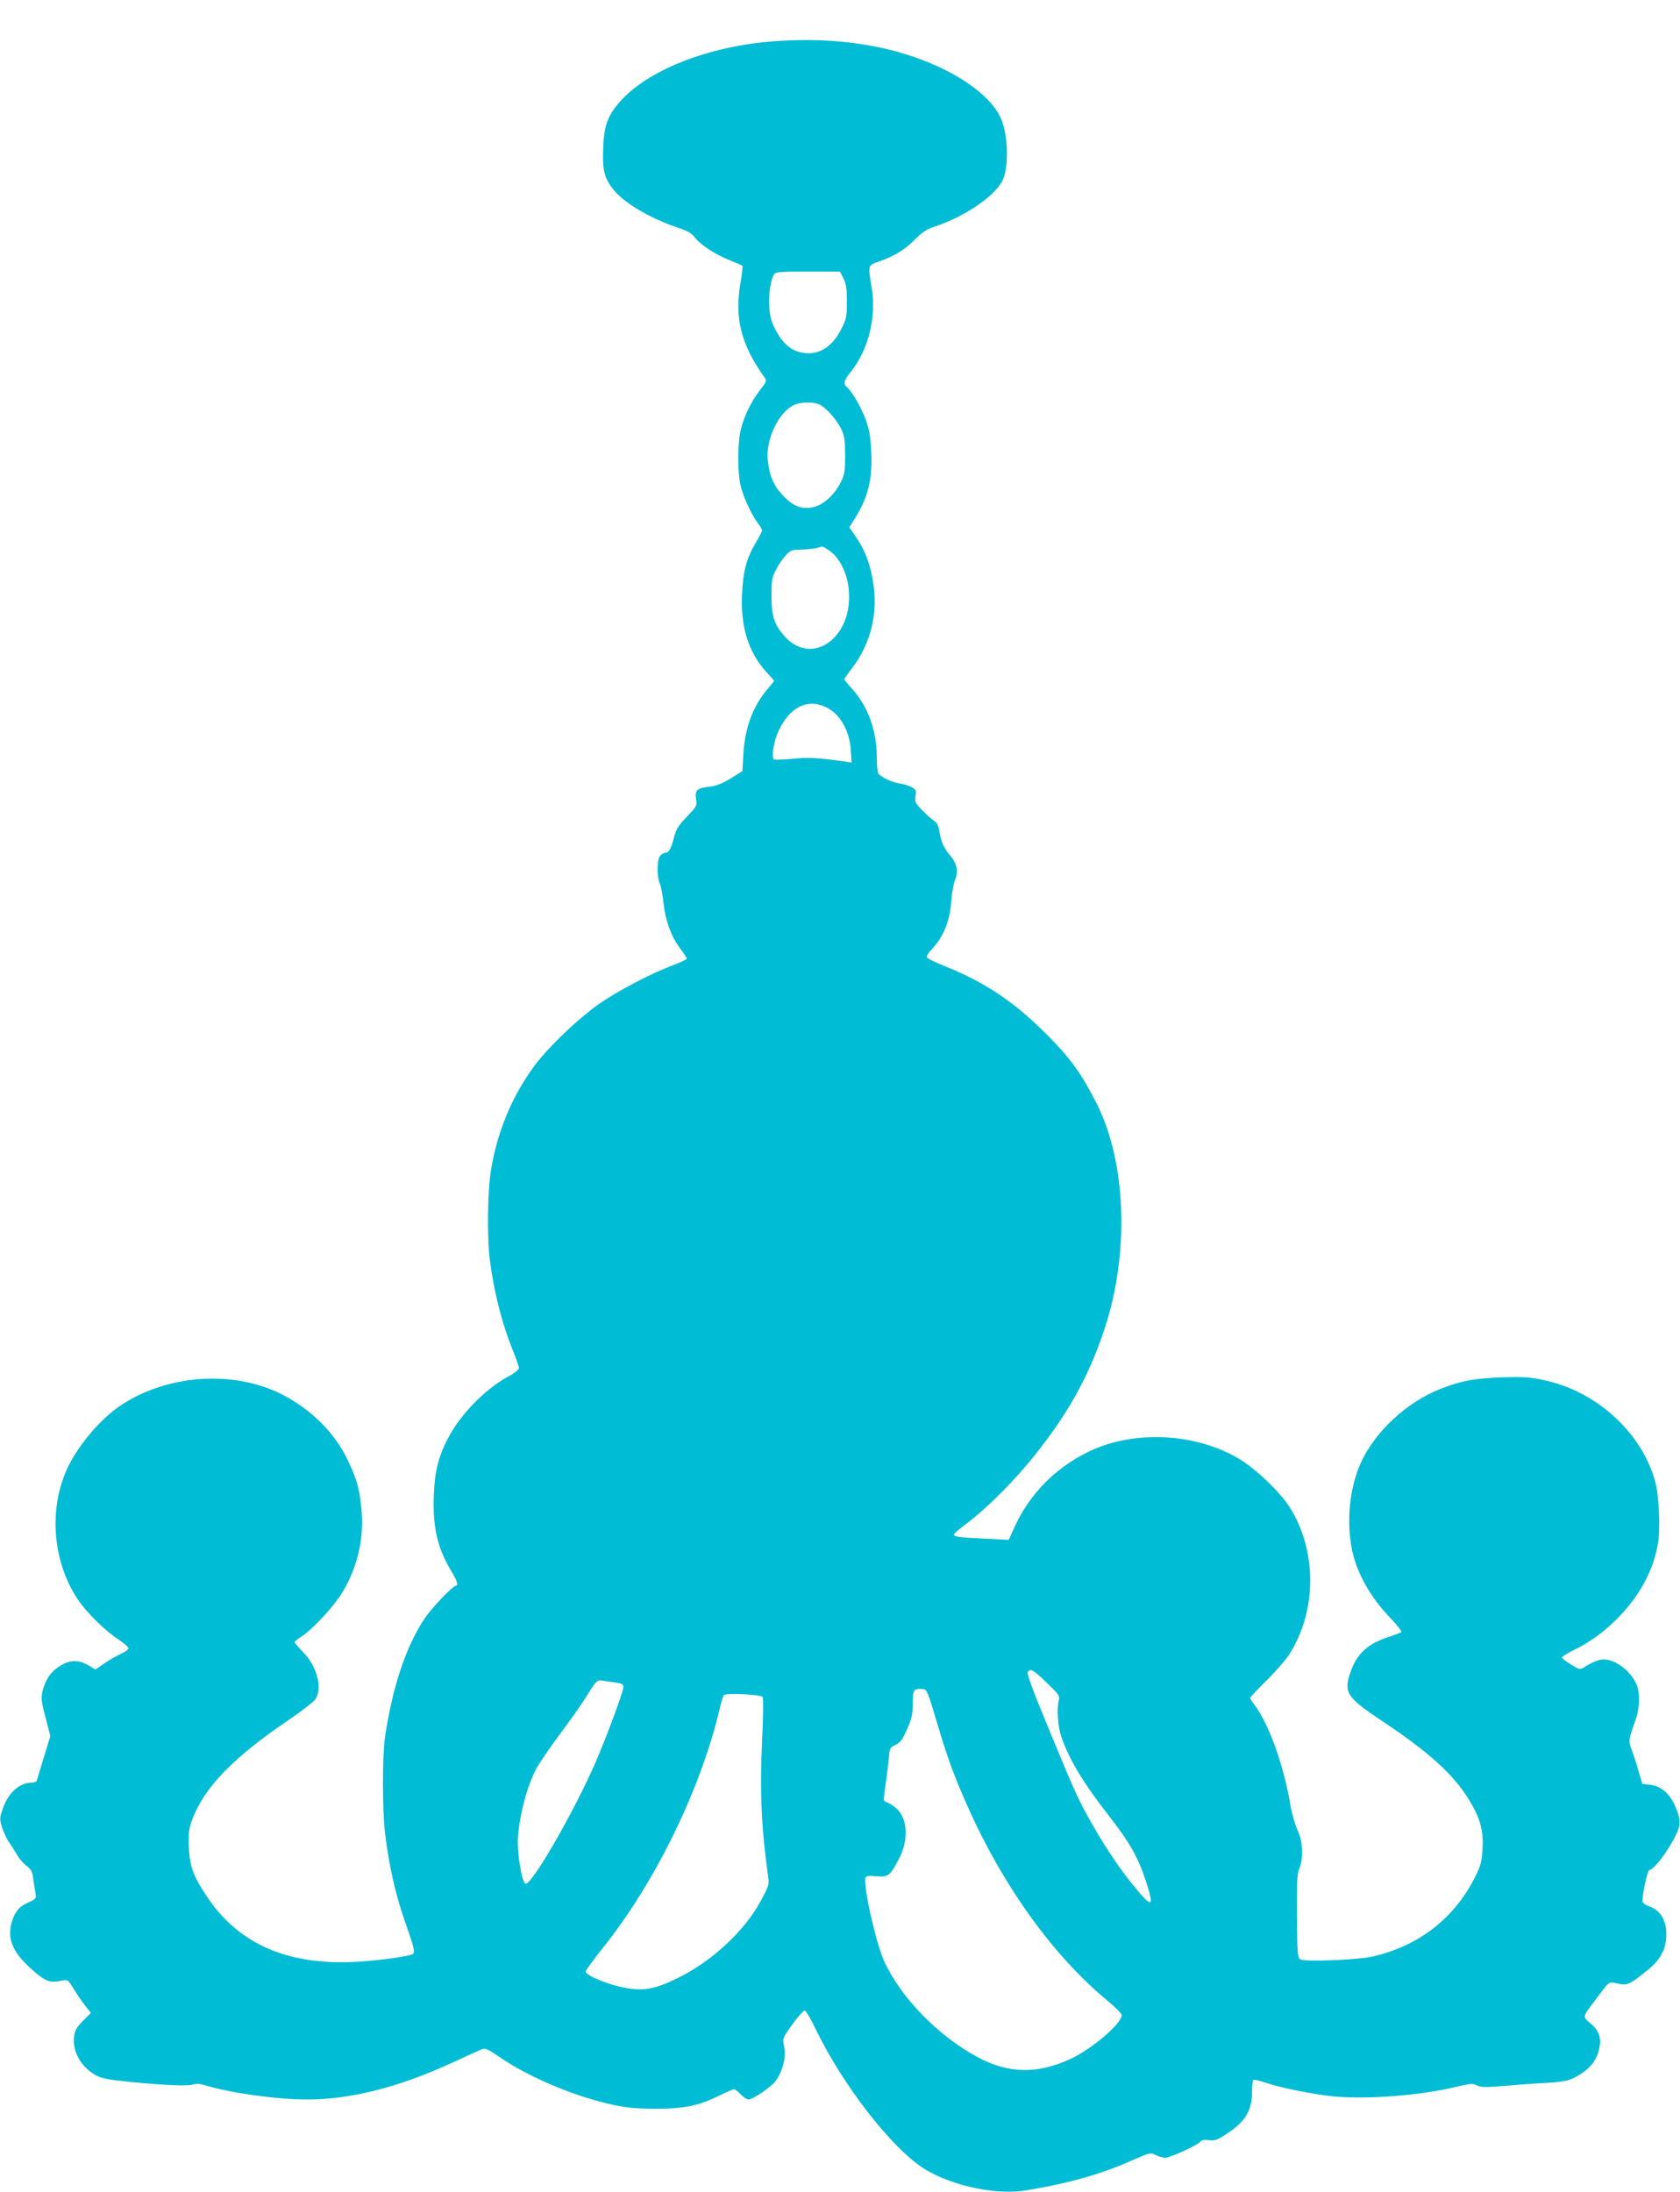 <?xml version="1.0" standalone="no"?>
<!DOCTYPE svg PUBLIC "-//W3C//DTD SVG 20010904//EN"
 "http://www.w3.org/TR/2001/REC-SVG-20010904/DTD/svg10.dtd">
<svg version="1.0" xmlns="http://www.w3.org/2000/svg"
 width="981pt" height="1280pt" viewBox="0 0 981 1280"
 preserveAspectRatio="xMidYMid meet">
<g transform="translate(0,1280) scale(0.1,-0.1)"
fill="#00bcd4" stroke="none">
<path d="M4520 12559 c-386 -28 -748 -172 -907 -361 -67 -79 -87 -138 -91
-266 -5 -127 7 -172 59 -238 63 -80 220 -172 382 -225 51 -17 75 -31 94 -55
33 -44 121 -101 205 -134 37 -15 70 -29 73 -32 3 -3 -2 -47 -11 -99 -36 -207
3 -362 141 -554 13 -19 11 -24 -25 -70 -52 -66 -96 -156 -115 -236 -19 -82
-19 -246 0 -327 16 -66 63 -167 101 -218 13 -17 24 -36 24 -41 0 -6 -16 -37
-35 -69 -55 -91 -77 -172 -82 -306 -9 -190 39 -340 142 -452 25 -27 45 -50 45
-52 0 -2 -14 -19 -30 -38 -90 -102 -139 -228 -149 -385 l-6 -104 -69 -43 c-52
-31 -84 -44 -127 -48 -69 -8 -83 -22 -74 -74 6 -37 3 -41 -54 -101 -51 -53
-63 -72 -76 -124 -17 -65 -30 -87 -51 -87 -7 0 -20 -7 -28 -16 -20 -20 -22
-121 -2 -167 7 -18 16 -67 20 -108 10 -99 45 -198 95 -264 23 -30 41 -58 41
-63 0 -5 -39 -23 -87 -41 -129 -49 -325 -152 -433 -229 -120 -86 -284 -243
-365 -350 -135 -180 -225 -397 -260 -628 -18 -116 -21 -384 -5 -509 23 -185
70 -371 136 -534 19 -47 34 -92 34 -100 0 -9 -24 -28 -53 -44 -128 -66 -274
-210 -348 -342 -66 -118 -91 -210 -96 -360 -7 -183 22 -306 102 -439 35 -58
43 -86 26 -86 -16 0 -138 -127 -178 -186 -111 -163 -191 -402 -235 -699 -16
-114 -16 -428 1 -565 22 -181 60 -350 112 -500 64 -183 66 -196 42 -204 -53
-16 -224 -38 -344 -43 -392 -17 -675 112 -856 390 -76 115 -95 170 -100 277
-4 79 -1 105 16 155 68 192 236 367 570 594 74 50 143 103 153 119 42 63 10
189 -69 271 -29 30 -53 58 -53 62 0 3 19 19 43 34 69 47 189 177 239 261 88
149 126 319 108 486 -12 122 -27 171 -81 285 -76 158 -214 295 -386 382 -284
143 -673 114 -943 -69 -111 -76 -232 -216 -297 -344 -121 -240 -101 -556 50
-784 52 -78 159 -184 242 -238 30 -20 55 -42 55 -49 0 -7 -18 -20 -39 -30 -21
-9 -65 -34 -97 -55 l-57 -39 -42 25 c-57 33 -109 32 -166 -5 -53 -33 -82 -76
-100 -144 -10 -43 -9 -59 17 -156 l28 -109 -38 -123 c-21 -68 -39 -130 -41
-137 -3 -6 -16 -12 -30 -12 -72 0 -138 -60 -169 -153 -19 -55 -19 -60 -3 -111
10 -29 28 -69 42 -87 13 -19 33 -51 45 -71 11 -20 35 -48 54 -63 26 -19 35
-35 39 -68 3 -23 9 -61 13 -84 6 -41 6 -41 -37 -61 -53 -23 -76 -48 -95 -99
-40 -115 -2 -201 144 -321 54 -44 79 -51 143 -38 35 7 36 7 71 -51 20 -32 50
-76 67 -97 l32 -40 -46 -46 c-36 -36 -48 -57 -52 -89 -12 -87 36 -176 122
-227 37 -21 67 -27 202 -41 215 -21 343 -26 372 -15 17 6 40 4 70 -5 145 -45
419 -83 594 -83 255 0 538 72 850 216 78 36 154 71 168 76 22 10 34 5 109 -46
172 -118 439 -230 664 -278 77 -16 135 -22 246 -22 166 0 252 18 375 79 38 19
75 35 81 35 6 0 23 -13 39 -30 16 -16 36 -30 45 -30 26 0 134 74 158 107 45
63 64 142 50 207 -9 43 -8 45 49 125 32 44 64 80 71 81 7 0 35 -46 62 -103
162 -337 454 -711 644 -826 163 -98 419 -151 591 -121 252 42 438 95 621 177
99 43 103 44 132 29 17 -9 42 -16 56 -16 29 0 187 72 205 94 8 10 24 12 51 9
34 -5 48 0 108 40 105 69 143 134 143 243 0 35 4 66 8 69 5 2 34 -4 65 -15 92
-31 273 -68 396 -81 200 -20 511 4 723 55 85 20 98 21 122 8 23 -11 48 -12
154 -3 69 6 173 14 231 17 128 6 164 15 226 57 58 39 89 82 102 143 14 64 0
106 -51 149 -48 41 -50 32 36 146 79 105 68 97 124 86 57 -12 65 -8 172 77 78
63 111 125 111 210 0 82 -33 138 -95 162 -28 10 -45 23 -45 33 1 42 30 176 39
179 34 11 99 96 152 196 36 69 36 103 -4 189 -31 67 -81 108 -142 115 l-45 5
-21 71 c-11 39 -29 95 -40 125 -21 57 -22 53 23 182 23 67 25 153 5 201 -33
79 -122 147 -192 148 -29 0 -71 -17 -120 -49 -18 -11 -27 -9 -73 20 -28 17
-52 36 -52 40 0 5 33 25 73 45 100 50 180 109 263 195 122 127 198 269 225
424 15 85 7 278 -15 360 -76 287 -345 533 -652 596 -83 18 -122 20 -244 16
-161 -6 -237 -20 -355 -66 -200 -77 -389 -253 -471 -438 -75 -170 -87 -406
-29 -578 40 -116 109 -225 209 -329 36 -38 63 -73 59 -77 -5 -3 -38 -16 -75
-28 -122 -40 -186 -99 -222 -205 -41 -119 -22 -148 179 -282 274 -182 419
-312 510 -459 67 -108 88 -182 82 -288 -4 -76 -10 -99 -41 -163 -122 -245
-330 -408 -605 -470 -84 -19 -391 -31 -417 -16 -17 10 -19 27 -21 252 -1 199
1 248 14 278 25 60 21 161 -10 224 -14 29 -33 96 -42 148 -40 236 -126 473
-210 585 -14 17 -25 36 -25 40 0 4 42 49 93 99 51 50 110 118 132 150 166 255
168 612 3 869 -56 87 -199 223 -294 279 -253 150 -608 168 -871 44 -197 -94
-350 -248 -439 -443 l-34 -75 -138 7 c-150 7 -182 11 -182 24 0 5 33 34 74 64
106 80 242 213 350 341 225 268 360 504 456 797 146 441 127 972 -46 1314 -93
183 -155 268 -303 415 -184 183 -349 293 -579 386 -59 23 -108 48 -110 54 -3
7 11 28 30 48 69 74 105 164 113 284 4 46 13 100 22 120 21 49 11 95 -30 144
-37 44 -53 79 -62 142 -5 30 -14 48 -32 60 -14 9 -45 37 -69 62 -40 41 -44 48
-38 82 5 33 3 38 -24 52 -17 9 -49 18 -73 22 -43 6 -106 37 -121 58 -4 6 -8
49 -8 96 -1 154 -51 294 -144 397 -25 28 -46 53 -46 56 0 3 21 34 48 69 102
135 146 302 124 473 -15 116 -46 204 -101 285 l-42 61 30 47 c80 126 107 233
98 401 -4 81 -11 124 -32 181 -27 73 -80 165 -110 190 -23 19 -18 37 25 91
102 129 148 318 120 489 -22 130 -22 130 35 150 93 32 160 72 215 129 41 42
69 61 110 75 180 59 354 176 403 270 41 81 34 283 -14 377 -86 170 -381 337
-713 404 -195 39 -388 50 -606 34z m405 -1385 c16 -31 20 -59 20 -135 0 -90
-2 -100 -35 -165 -54 -106 -137 -153 -233 -132 -59 12 -107 54 -147 129 -27
52 -34 78 -38 140 -5 79 11 170 32 192 9 9 65 12 197 11 l184 0 20 -40z m-136
-738 c39 -21 100 -91 125 -145 17 -38 21 -65 21 -151 0 -91 -3 -111 -25 -155
-34 -70 -96 -128 -151 -144 -70 -19 -122 -2 -185 63 -57 59 -81 116 -91 212
-11 117 60 269 147 316 42 22 120 24 159 4z m59 -855 c58 -43 102 -135 109
-233 21 -276 -219 -442 -377 -262 -60 69 -75 116 -75 234 0 95 3 110 27 155
14 28 40 65 57 83 27 29 35 32 93 33 35 1 74 5 88 9 14 4 28 8 31 9 3 1 24
-12 47 -28z m-22 -912 c78 -37 135 -136 142 -248 l5 -74 -54 8 c-151 21 -201
23 -292 14 -54 -5 -102 -7 -108 -3 -15 9 -2 98 22 154 65 149 171 205 285 149z
m1288 -5697 c69 -66 75 -75 69 -100 -13 -44 -6 -153 12 -207 46 -137 129 -275
286 -476 114 -146 166 -238 208 -367 52 -159 42 -168 -57 -49 -81 96 -167 223
-246 360 -87 152 -100 179 -252 547 -108 260 -140 348 -132 358 17 20 31 12
112 -66z m-2521 3 c38 -5 47 -10 47 -26 0 -28 -97 -289 -164 -444 -125 -285
-366 -705 -406 -705 -23 0 -54 198 -45 285 14 137 53 283 104 382 16 32 78
123 138 203 60 80 131 181 158 225 57 92 61 96 95 91 14 -3 46 -8 73 -11z
m1877 -230 c63 -211 97 -305 172 -475 208 -474 505 -889 826 -1154 45 -37 82
-75 82 -83 0 -50 -175 -199 -301 -257 -191 -88 -360 -85 -536 9 -231 123 -450
346 -549 560 -49 105 -126 450 -110 491 4 10 20 12 63 8 69 -7 81 2 133 103
57 109 50 234 -15 292 -19 16 -43 32 -54 36 -25 8 -25 -2 -6 132 8 59 16 126
17 148 3 35 8 42 37 56 28 13 41 30 67 90 28 62 33 86 34 151 0 82 4 88 59 85
23 -2 29 -15 81 -192z m-1017 146 c5 -5 4 -115 -3 -257 -14 -297 -4 -513 36
-796 6 -43 3 -53 -47 -144 -95 -174 -285 -349 -484 -446 -134 -65 -196 -76
-309 -55 -94 17 -226 72 -226 94 0 7 40 63 89 124 309 382 577 926 691 1401
10 43 22 83 26 89 8 14 212 5 227 -10z"/>
</g>
</svg>
